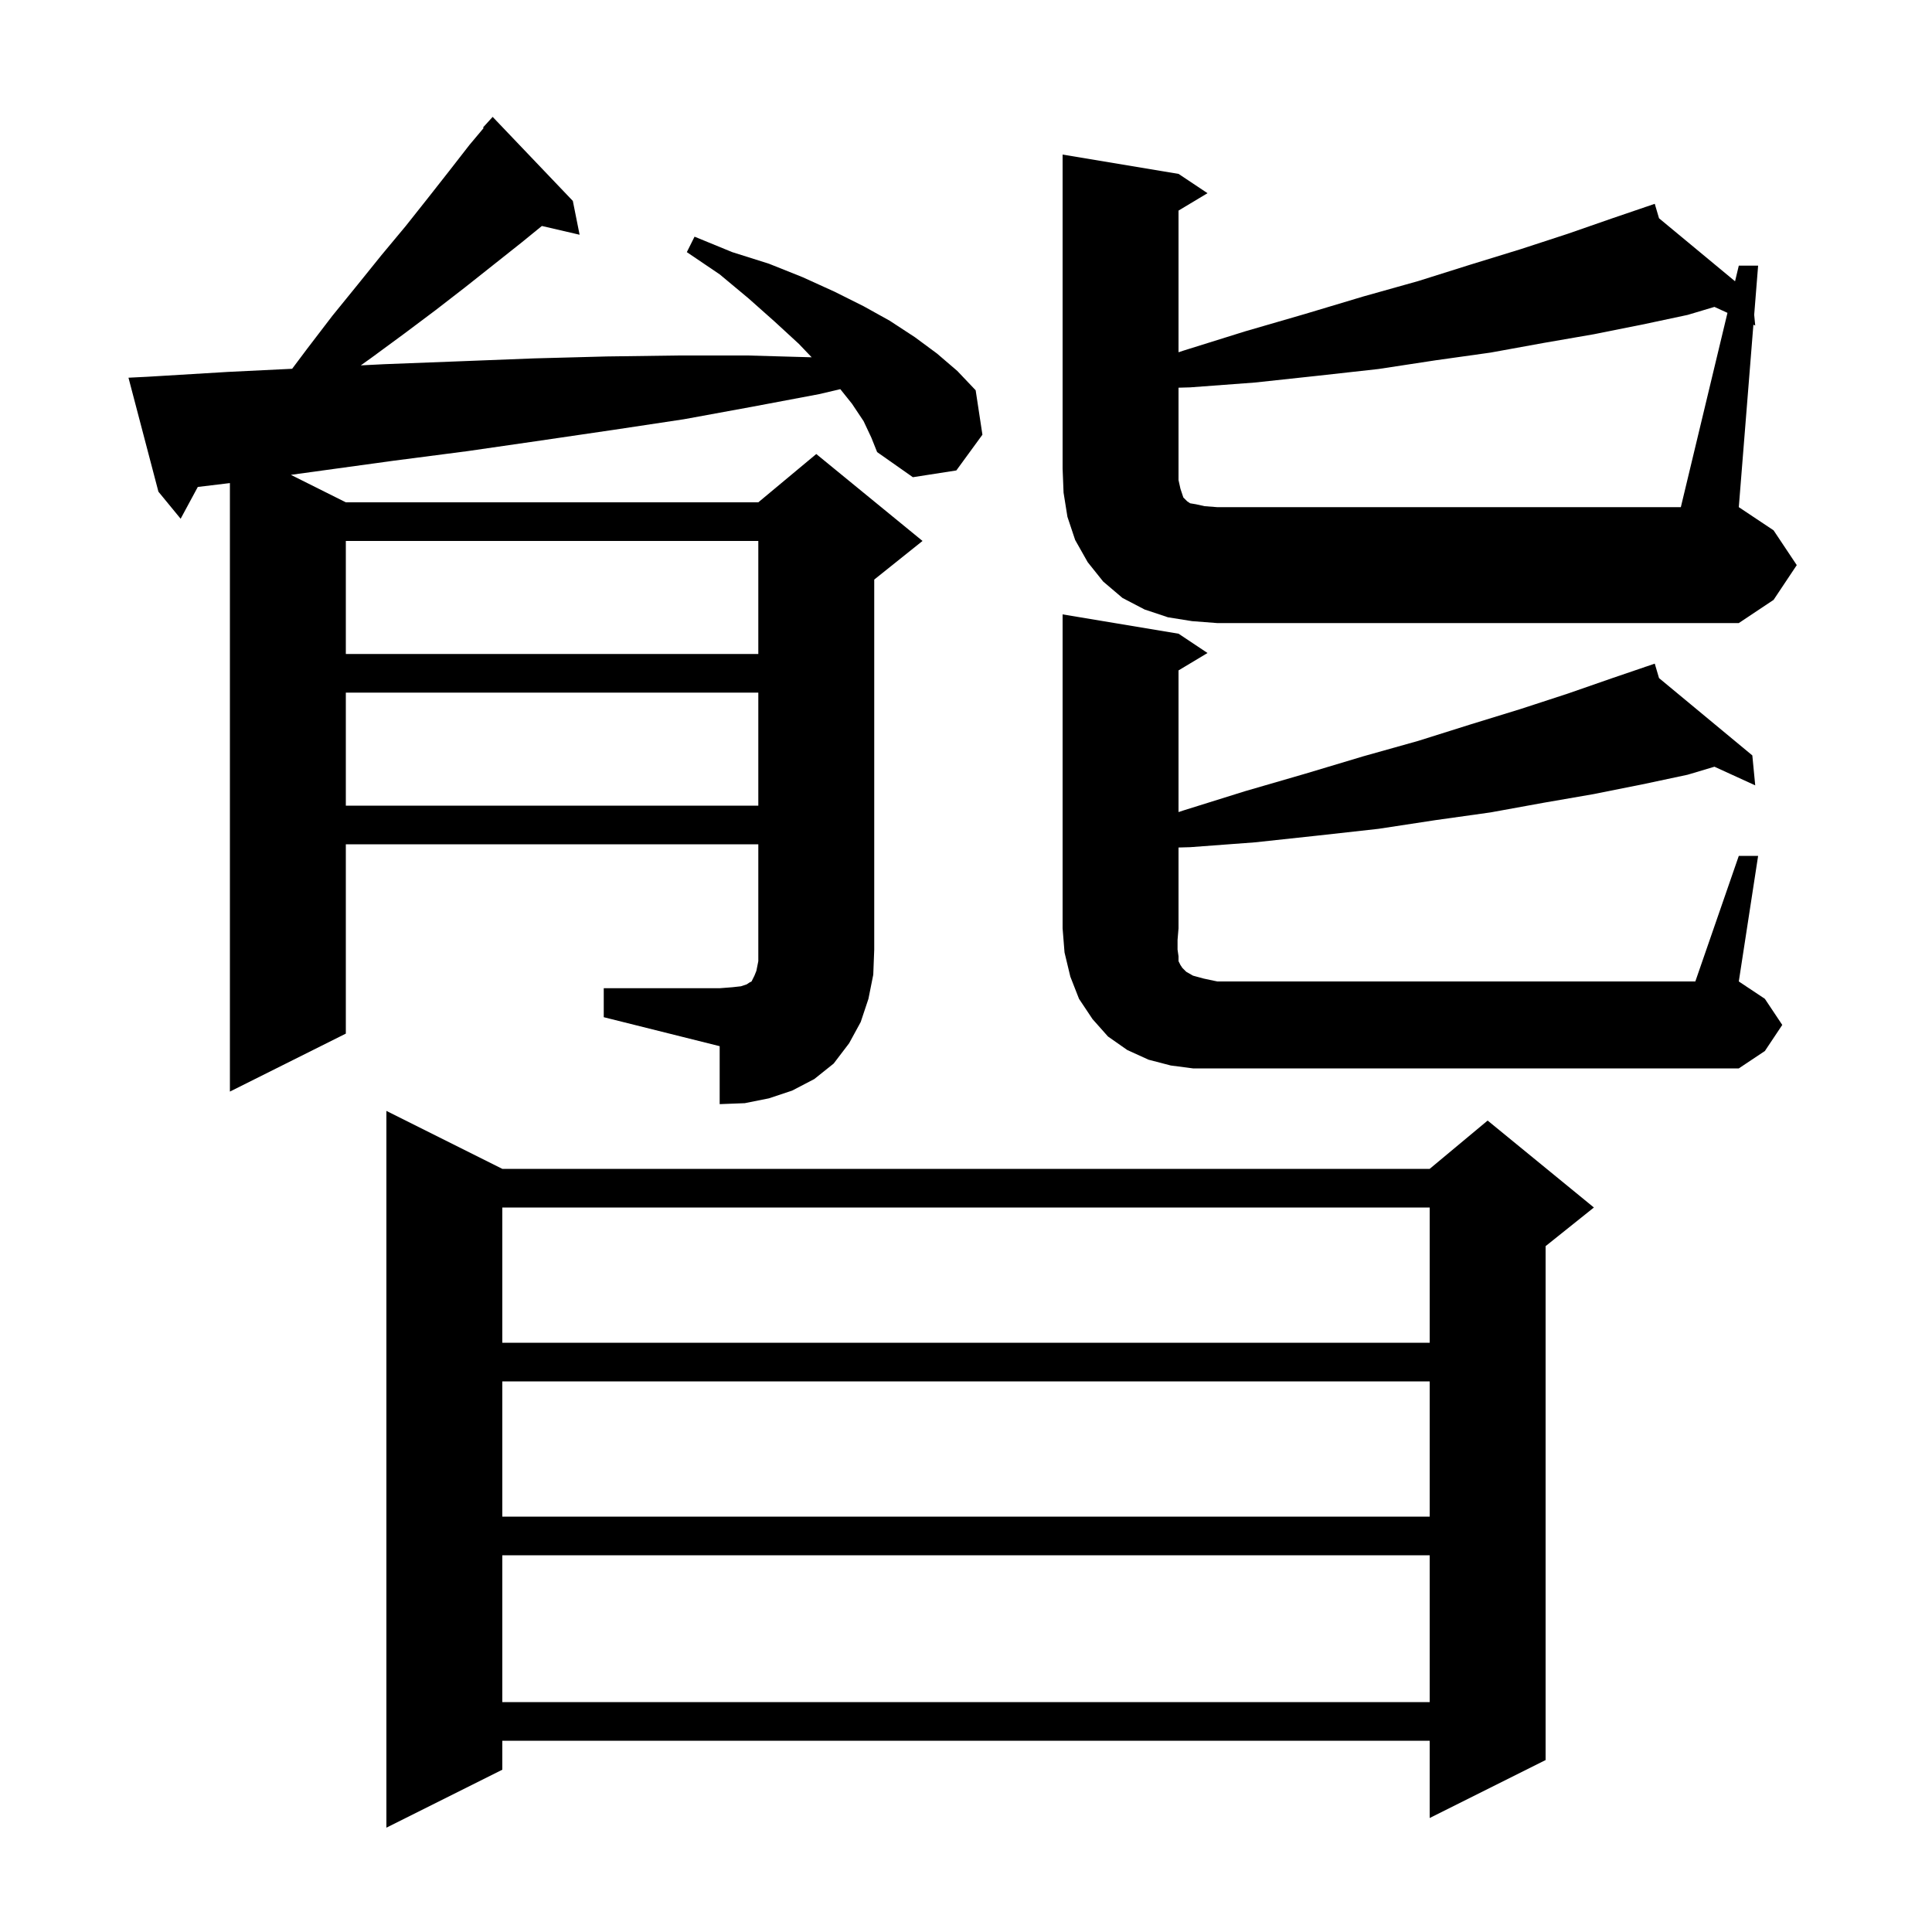 <svg xmlns="http://www.w3.org/2000/svg" xmlns:xlink="http://www.w3.org/1999/xlink" version="1.1" baseProfile="full" viewBox="0 0 200 200" width="200" height="200"><g fill="currentColor"><path d="M 52.0 121.0 L 148.0 121.0 L 154.0 116.0 L 165.0 125.0 L 160.0 129.0 L 160.0 182.2 L 148.0 188.2 L 148.0 180.2 L 52.0 180.2 L 52.0 183.2 L 40.0 189.2 L 40.0 115.0 Z M 52.0 161.0 L 52.0 176.2 L 148.0 176.2 L 148.0 161.0 Z M 52.0 143.0 L 52.0 157.0 L 148.0 157.0 L 148.0 143.0 Z M 52.0 125.0 L 52.0 139.0 L 148.0 139.0 L 148.0 125.0 Z M 62.5 102.3 L 74.5 102.3 L 75.8 102.2 L 76.7 102.1 L 77.3 101.9 L 77.6 101.7 L 77.8 101.6 L 78.1 101.0 L 78.3 100.5 L 78.5 99.5 L 78.5 87.4 L 35.8 87.4 L 35.8 107.0 L 23.8 113.0 L 23.8 50.008 L 20.476 50.409 L 18.7 53.7 L 16.4 50.9 L 13.3 39.1 L 15.3 39.0 L 23.6 38.5 L 30.243 38.176 L 31.8 36.1 L 34.4 32.7 L 37.0 29.5 L 39.5 26.4 L 42.0 23.4 L 44.3 20.5 L 46.5 17.7 L 48.6 15.0 L 50.066 13.254 L 50.0 13.2 L 51.0 12.1 L 59.3 20.8 L 60.0 24.3 L 56.095 23.393 L 54.0 25.1 L 48.2 29.7 L 45.1 32.1 L 41.9 34.5 L 38.5 37.0 L 37.348 37.823 L 39.8 37.7 L 47.6 37.4 L 55.3 37.1 L 62.8 36.9 L 70.2 36.8 L 77.4 36.8 L 84.024 36.987 L 82.7 35.6 L 80.2 33.3 L 77.5 30.9 L 74.5 28.4 L 71.1 26.1 L 71.9 24.5 L 75.8 26.1 L 79.6 27.3 L 83.1 28.7 L 86.4 30.2 L 89.4 31.7 L 92.1 33.2 L 94.7 34.9 L 97.0 36.6 L 99.1 38.4 L 101.0 40.4 L 101.7 45.0 L 99.0 48.7 L 94.5 49.4 L 90.8 46.8 L 90.2 45.3 L 89.4 43.6 L 88.2 41.8 L 86.988 40.285 L 84.8 40.8 L 77.9 42.1 L 70.8 43.4 L 63.5 44.5 L 56.0 45.6 L 48.4 46.7 L 40.7 47.7 L 30.112 49.156 L 35.8 52.0 L 78.5 52.0 L 84.5 47.0 L 95.5 56.0 L 90.5 60.0 L 90.5 98.3 L 90.4 100.9 L 89.9 103.4 L 89.1 105.8 L 87.9 108.0 L 86.3 110.1 L 84.3 111.7 L 82.0 112.9 L 79.6 113.7 L 77.1 114.2 L 74.5 114.3 L 74.5 108.3 L 62.5 105.3 Z M 180.0 88.6 L 182.0 88.6 L 180.0 101.6 L 182.7 103.4 L 184.5 106.1 L 182.7 108.8 L 180.0 110.6 L 123.5 110.6 L 121.2 110.3 L 118.9 109.7 L 116.7 108.7 L 114.7 107.3 L 113.1 105.5 L 111.7 103.4 L 110.8 101.1 L 110.2 98.6 L 110.0 96.1 L 110.0 63.6 L 122.0 65.6 L 125.0 67.6 L 122.0 69.4 L 122.0 84.064 L 122.5 83.9 L 128.9 81.9 L 135.1 80.1 L 141.1 78.3 L 146.8 76.7 L 152.2 75.0 L 157.4 73.4 L 162.3 71.8 L 166.9 70.2 L 170.314 69.036 L 170.3 69.0 L 170.335 69.029 L 171.3 68.7 L 171.742 70.195 L 181.4 78.2 L 181.7 81.3 L 177.479 79.37 L 174.7 80.2 L 170.0 81.2 L 165.0 82.2 L 159.8 83.1 L 154.3 84.1 L 148.6 84.9 L 142.7 85.8 L 136.4 86.5 L 129.9 87.2 L 123.2 87.7 L 122.0 87.734 L 122.0 96.1 L 121.9 97.3 L 121.9 98.3 L 122.0 99.0 L 122.0 99.5 L 122.2 99.9 L 122.4 100.2 L 122.8 100.6 L 123.5 101.0 L 124.6 101.3 L 126.0 101.6 L 175.5 101.6 Z M 35.8 71.7 L 35.8 83.4 L 78.5 83.4 L 78.5 71.7 Z M 35.8 56.0 L 35.8 67.7 L 78.5 67.7 L 78.5 56.0 Z M 178.827 32.387 L 177.479 31.77 L 174.7 32.6 L 170.0 33.6 L 165.0 34.6 L 159.8 35.5 L 154.3 36.5 L 148.6 37.3 L 142.7 38.2 L 136.4 38.9 L 129.9 39.6 L 123.2 40.1 L 122.0 40.134 L 122.0 49.7 L 122.2 50.6 L 122.5 51.5 L 122.9 51.9 L 123.2 52.1 L 123.8 52.2 L 124.7 52.4 L 126.0 52.5 L 174.0 52.5 Z M 186.0 58.5 L 183.6 62.1 L 180.0 64.5 L 126.0 64.5 L 123.4 64.3 L 120.9 63.9 L 118.5 63.1 L 116.2 61.9 L 114.2 60.2 L 112.6 58.2 L 111.3 55.9 L 110.5 53.5 L 110.1 51.0 L 110.0 48.5 L 110.0 16.0 L 122.0 18.0 L 125.0 20.0 L 122.0 21.8 L 122.0 36.464 L 122.5 36.3 L 128.9 34.3 L 135.1 32.5 L 141.1 30.7 L 146.8 29.1 L 152.2 27.4 L 157.4 25.8 L 162.3 24.2 L 166.9 22.6 L 170.314 21.436 L 170.3 21.4 L 170.335 21.429 L 171.3 21.1 L 171.742 22.595 L 179.612 29.118 L 180.0 27.5 L 182.0 27.5 L 181.593 32.591 L 181.7 33.7 L 181.511 33.614 L 180.0 52.5 L 183.6 54.9 Z "/></g></svg>